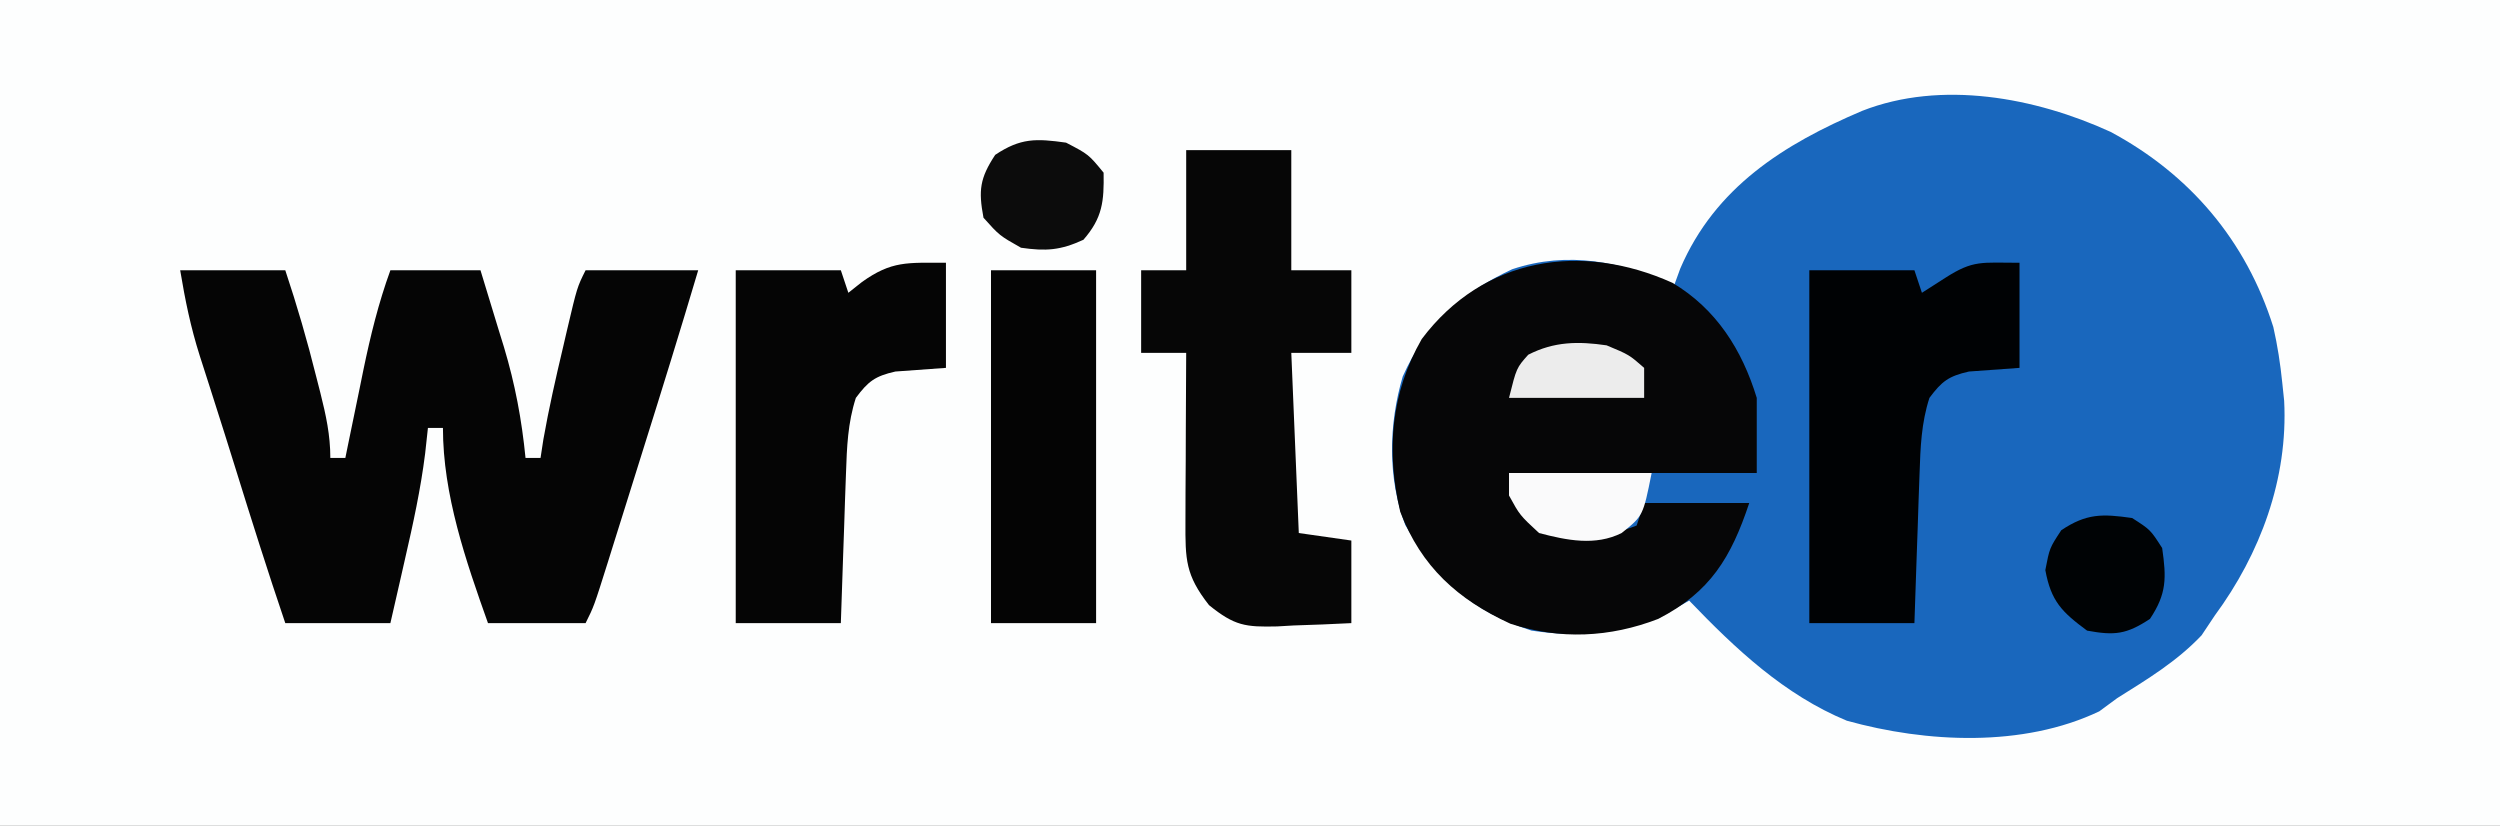 <?xml version="1.0" encoding="UTF-8"?>
<svg version="1.1" xmlns="http://www.w3.org/2000/svg" width="333" height="110">
<rect width="100%" height="100%" fill="#333333" stroke="none"/>
<path d="M0 0 C109.89 0 219.78 0 333 0 C333 36.3 333 72.6 333 110 C223.11 110 113.22 110 0 110 C0 73.7 0 37.4 0 0 Z " fill="#FDFEFE" transform="translate(0,0)"/>
<path d="M0 0 C10.58 5.673 18.064 14.502 21.684 26.008 C22.248 28.492 22.617 30.904 22.875 33.438 C22.957 34.226 23.04 35.015 23.125 35.828 C23.659 46.183 19.965 56.172 13.875 64.438 C13.297 65.304 12.72 66.17 12.125 67.062 C8.819 70.552 4.927 72.893 0.875 75.438 C0.091 76.015 -0.693 76.593 -1.5 77.188 C-11.658 82.024 -24.521 81.384 -35.125 78.438 C-43.455 74.992 -49.954 68.866 -56.125 62.438 C-56.635 62.726 -57.146 63.015 -57.672 63.312 C-64.143 66.617 -69.918 67.517 -77.125 66.438 C-85.304 63.768 -89.621 59.668 -93.938 52.375 C-96.322 46.146 -96.153 38.912 -94.281 32.586 C-91.168 25.623 -86.545 21.515 -79.707 18.301 C-72.271 15.815 -65.071 17.292 -58.125 20.438 C-57.858 19.704 -57.591 18.971 -57.316 18.215 C-52.67 7.383 -43.521 1.638 -33.07 -2.801 C-22.545 -6.922 -10.026 -4.587 0 0 Z " fill="#1967BD" transform="translate(281.125,17.562)"/>
<path d="M0 0 C4.62 0 9.24 0 14 0 C15.578 4.734 16.924 9.361 18.125 14.188 C18.307 14.898 18.489 15.609 18.676 16.342 C19.417 19.305 20 21.933 20 25 C20.66 25 21.32 25 22 25 C22.111 24.456 22.221 23.912 22.335 23.351 C22.845 20.858 23.36 18.367 23.875 15.875 C24.136 14.591 24.136 14.591 24.402 13.281 C25.346 8.737 26.409 4.373 28 0 C31.96 0 35.92 0 40 0 C40.821 2.664 41.632 5.331 42.438 8 C42.668 8.744 42.898 9.488 43.135 10.254 C44.612 15.179 45.494 19.881 46 25 C46.66 25 47.32 25 48 25 C48.186 23.786 48.186 23.786 48.375 22.547 C49.104 18.408 50.032 14.339 51 10.25 C51.178 9.483 51.356 8.716 51.539 7.926 C52.876 2.247 52.876 2.247 54 0 C58.95 0 63.9 0 69 0 C66.648 7.923 64.2 15.815 61.722 23.7 C60.939 26.194 60.159 28.689 59.379 31.184 C58.836 32.914 58.293 34.645 57.75 36.375 C57.492 37.202 57.234 38.029 56.968 38.881 C55.114 44.772 55.114 44.772 54 47 C49.71 47 45.42 47 41 47 C38.041 38.687 35 29.885 35 21 C34.34 21 33.68 21 33 21 C32.816 22.686 32.816 22.686 32.629 24.406 C32.032 29.178 31.017 33.817 29.938 38.5 C29.751 39.322 29.565 40.145 29.373 40.992 C28.919 42.996 28.46 44.998 28 47 C23.38 47 18.76 47 14 47 C11.669 40.129 9.487 33.215 7.336 26.285 C6.438 23.393 5.525 20.506 4.602 17.621 C4.375 16.91 4.149 16.198 3.916 15.465 C3.484 14.11 3.05 12.757 2.612 11.404 C1.392 7.555 0.672 4.033 0 0 Z " fill="#050505" transform="translate(24,36)"/>
<path d="M0 0 C5.829 3.477 9.268 8.907 11.227 15.328 C11.227 18.628 11.227 21.928 11.227 25.328 C0.337 25.328 -10.553 25.328 -21.773 25.328 C-19.495 30.992 -19.495 30.992 -16.961 32.703 C-12.997 33.836 -8.628 33.898 -4.773 32.328 C-4.443 31.338 -4.113 30.348 -3.773 29.328 C0.847 29.328 5.467 29.328 10.227 29.328 C7.803 36.6 5.028 41.208 -1.898 44.766 C-8.344 47.257 -15.001 47.559 -21.586 45.41 C-28.567 42.2 -33.443 37.866 -36.262 30.5 C-38.162 22.434 -37.522 14.693 -33.398 7.488 C-25.181 -3.436 -12.118 -5.463 0 0 Z " fill="#060607" transform="translate(222.773,37.672)"/>
<path d="M0 0 C4.62 0 9.24 0 14 0 C14 5.28 14 10.56 14 16 C16.64 16 19.28 16 22 16 C22 19.63 22 23.26 22 27 C19.36 27 16.72 27 14 27 C14.33 34.92 14.66 42.84 15 51 C18.465 51.495 18.465 51.495 22 52 C22 55.63 22 59.26 22 63 C19.436 63.136 16.879 63.234 14.312 63.312 C13.591 63.354 12.87 63.396 12.127 63.439 C7.904 63.536 6.462 63.374 3.043 60.605 C-0.106 56.59 -0.12 54.54 -0.098 49.461 C-0.093 47.508 -0.093 47.508 -0.088 45.516 C-0.08 44.135 -0.071 42.755 -0.062 41.375 C-0.057 39.987 -0.053 38.599 -0.049 37.211 C-0.037 33.807 -0.021 30.404 0 27 C-1.98 27 -3.96 27 -6 27 C-6 23.37 -6 19.74 -6 16 C-4.02 16 -2.04 16 0 16 C0 10.72 0 5.44 0 0 Z " fill="#060606" transform="translate(158,20)"/>
<path d="M0 0 C0 4.62 0 9.24 0 14 C-2.246 14.163 -4.492 14.326 -6.738 14.488 C-9.443 15.1 -10.356 15.789 -12 18 C-13.083 21.342 -13.196 24.581 -13.316 28.078 C-13.358 29.238 -13.4 30.398 -13.443 31.594 C-13.502 33.404 -13.502 33.404 -13.562 35.25 C-13.606 36.472 -13.649 37.694 -13.693 38.953 C-13.799 41.969 -13.9 44.984 -14 48 C-18.62 48 -23.24 48 -28 48 C-28 32.49 -28 16.98 -28 1 C-23.38 1 -18.76 1 -14 1 C-13.67 1.99 -13.34 2.98 -13 4 C-12.402 3.526 -11.804 3.051 -11.188 2.562 C-7.203 -0.283 -5.146 0 0 0 Z " fill="#050505" transform="translate(126,35)"/>
<path d="M0 0 C0 4.62 0 9.24 0 14 C-2.246 14.163 -4.492 14.326 -6.738 14.488 C-9.443 15.1 -10.356 15.789 -12 18 C-13.083 21.342 -13.196 24.581 -13.316 28.078 C-13.358 29.238 -13.4 30.398 -13.443 31.594 C-13.502 33.404 -13.502 33.404 -13.562 35.25 C-13.606 36.472 -13.649 37.694 -13.693 38.953 C-13.799 41.969 -13.9 44.984 -14 48 C-18.62 48 -23.24 48 -28 48 C-28 32.49 -28 16.98 -28 1 C-23.38 1 -18.76 1 -14 1 C-13.67 1.99 -13.34 2.98 -13 4 C-11.969 3.34 -10.938 2.68 -9.875 2 C-6.132 -0.395 -5.084 0 0 0 Z " fill="#000204" transform="translate(269,35)"/>
<path d="M0 0 C4.62 0 9.24 0 14 0 C14 15.51 14 31.02 14 47 C9.38 47 4.76 47 0 47 C0 31.49 0 15.98 0 0 Z " fill="#040404" transform="translate(132,36)"/>
<path d="M0 0 C2.438 1.562 2.438 1.562 4 4 C4.568 7.975 4.623 10.065 2.375 13.438 C-0.757 15.498 -2.315 15.677 -6 15 C-9.363 12.514 -10.801 11.086 -11.562 6.938 C-11 4 -11 4 -9.438 1.625 C-6.065 -0.623 -3.975 -0.568 0 0 Z " fill="#000305" transform="translate(284,69)"/>
<path d="M0 0 C3 1.562 3 1.562 5 4 C5.067 7.825 4.858 10.015 2.312 12.938 C-0.753 14.346 -2.656 14.478 -6 14 C-8.875 12.375 -8.875 12.375 -11 10 C-11.686 6.344 -11.485 4.737 -9.438 1.625 C-6.05 -0.633 -3.998 -0.561 0 0 Z " fill="#0C0C0C" transform="translate(142,19)"/>
<path d="M0 0 C6.27 0 12.54 0 19 0 C17.857 5.714 17.857 5.714 15 8 C11.499 9.75 7.699 8.972 4 8 C1.438 5.625 1.438 5.625 0 3 C0 2.01 0 1.02 0 0 Z " fill="#FAFAFB" transform="translate(201,63)"/>
<path d="M0 0 C3 1.25 3 1.25 5 3 C5 4.32 5 5.64 5 7 C-0.94 7 -6.88 7 -13 7 C-12 3 -12 3 -10.438 1.25 C-6.979 -0.524 -3.767 -0.552 0 0 Z " fill="#ECECEC" transform="translate(214,46)"/>
</svg>
